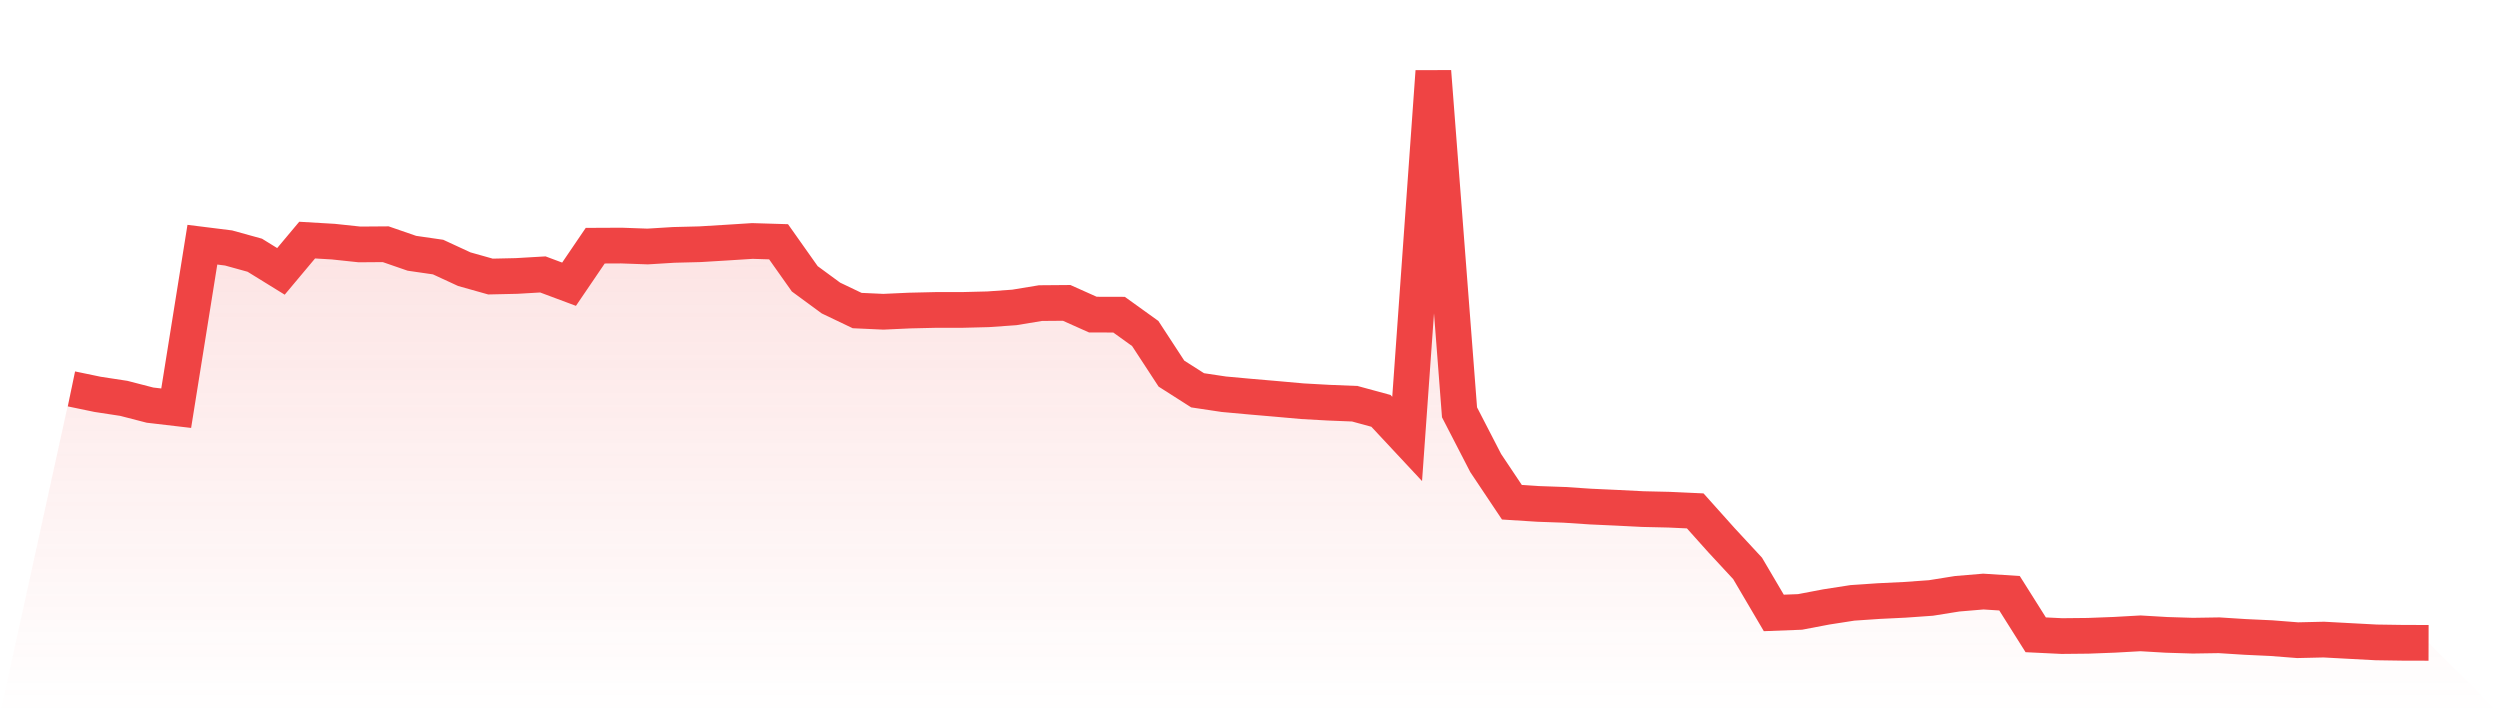 <svg viewBox="0 0 140 40" xmlns="http://www.w3.org/2000/svg">
<defs>
<linearGradient id="gradient" x1="0" x2="0" y1="0" y2="1">
<stop offset="0%" stop-color="#ef4444" stop-opacity="0.2"/>
<stop offset="100%" stop-color="#ef4444" stop-opacity="0"/>
</linearGradient>
</defs>
<path d="M4,21.779 L4,21.779 L5.467,22.084 L6.933,22.308 L8.4,22.687 L9.867,22.859 L11.333,13.703 L12.8,13.886 L14.267,14.292 L15.733,15.197 L17.2,13.446 L18.667,13.532 L20.133,13.688 L21.6,13.677 L23.067,14.184 L24.533,14.396 L26,15.074 L27.467,15.487 L28.933,15.454 L30.4,15.368 L31.867,15.916 L33.333,13.759 L34.8,13.752 L36.267,13.804 L37.733,13.714 L39.2,13.677 L40.667,13.588 L42.133,13.495 L43.6,13.539 L45.067,15.614 L46.533,16.69 L48,17.391 L49.467,17.458 L50.933,17.391 L52.4,17.357 L53.867,17.357 L55.333,17.32 L56.8,17.216 L58.267,16.974 L59.733,16.962 L61.2,17.618 L62.667,17.622 L64.133,18.676 L65.6,20.922 L67.067,21.857 L68.533,22.077 L70,22.211 L71.467,22.337 L72.933,22.468 L74.4,22.55 L75.867,22.609 L77.333,23.008 L78.8,24.58 L80.267,4 L81.733,23.09 L83.2,25.932 L84.667,28.126 L86.133,28.219 L87.6,28.271 L89.067,28.368 L90.533,28.435 L92,28.509 L93.467,28.543 L94.933,28.61 L96.4,30.249 L97.867,31.832 L99.333,34.324 L100.8,34.268 L102.267,33.989 L103.733,33.761 L105.2,33.661 L106.667,33.59 L108.133,33.486 L109.6,33.251 L111.067,33.128 L112.533,33.221 L114,35.549 L115.467,35.62 L116.933,35.605 L118.4,35.549 L119.867,35.467 L121.333,35.553 L122.8,35.598 L124.267,35.575 L125.733,35.668 L127.2,35.736 L128.667,35.851 L130.133,35.817 L131.6,35.896 L133.067,35.974 L134.533,35.996 L136,36 L140,40 L0,40 z" fill="url(#gradient)"/>
<path d="M4,21.779 L4,21.779 L5.467,22.084 L6.933,22.308 L8.4,22.687 L9.867,22.859 L11.333,13.703 L12.8,13.886 L14.267,14.292 L15.733,15.197 L17.2,13.446 L18.667,13.532 L20.133,13.688 L21.6,13.677 L23.067,14.184 L24.533,14.396 L26,15.074 L27.467,15.487 L28.933,15.454 L30.4,15.368 L31.867,15.916 L33.333,13.759 L34.8,13.752 L36.267,13.804 L37.733,13.714 L39.2,13.677 L40.667,13.588 L42.133,13.495 L43.6,13.539 L45.067,15.614 L46.533,16.69 L48,17.391 L49.467,17.458 L50.933,17.391 L52.4,17.357 L53.867,17.357 L55.333,17.32 L56.8,17.216 L58.267,16.974 L59.733,16.962 L61.2,17.618 L62.667,17.622 L64.133,18.676 L65.6,20.922 L67.067,21.857 L68.533,22.077 L70,22.211 L71.467,22.337 L72.933,22.468 L74.4,22.55 L75.867,22.609 L77.333,23.008 L78.8,24.58 L80.267,4 L81.733,23.09 L83.2,25.932 L84.667,28.126 L86.133,28.219 L87.6,28.271 L89.067,28.368 L90.533,28.435 L92,28.509 L93.467,28.543 L94.933,28.61 L96.4,30.249 L97.867,31.832 L99.333,34.324 L100.8,34.268 L102.267,33.989 L103.733,33.761 L105.2,33.661 L106.667,33.59 L108.133,33.486 L109.6,33.251 L111.067,33.128 L112.533,33.221 L114,35.549 L115.467,35.62 L116.933,35.605 L118.4,35.549 L119.867,35.467 L121.333,35.553 L122.8,35.598 L124.267,35.575 L125.733,35.668 L127.2,35.736 L128.667,35.851 L130.133,35.817 L131.6,35.896 L133.067,35.974 L134.533,35.996 L136,36" fill="none" stroke="#ef4444" stroke-width="2"/>
</svg>